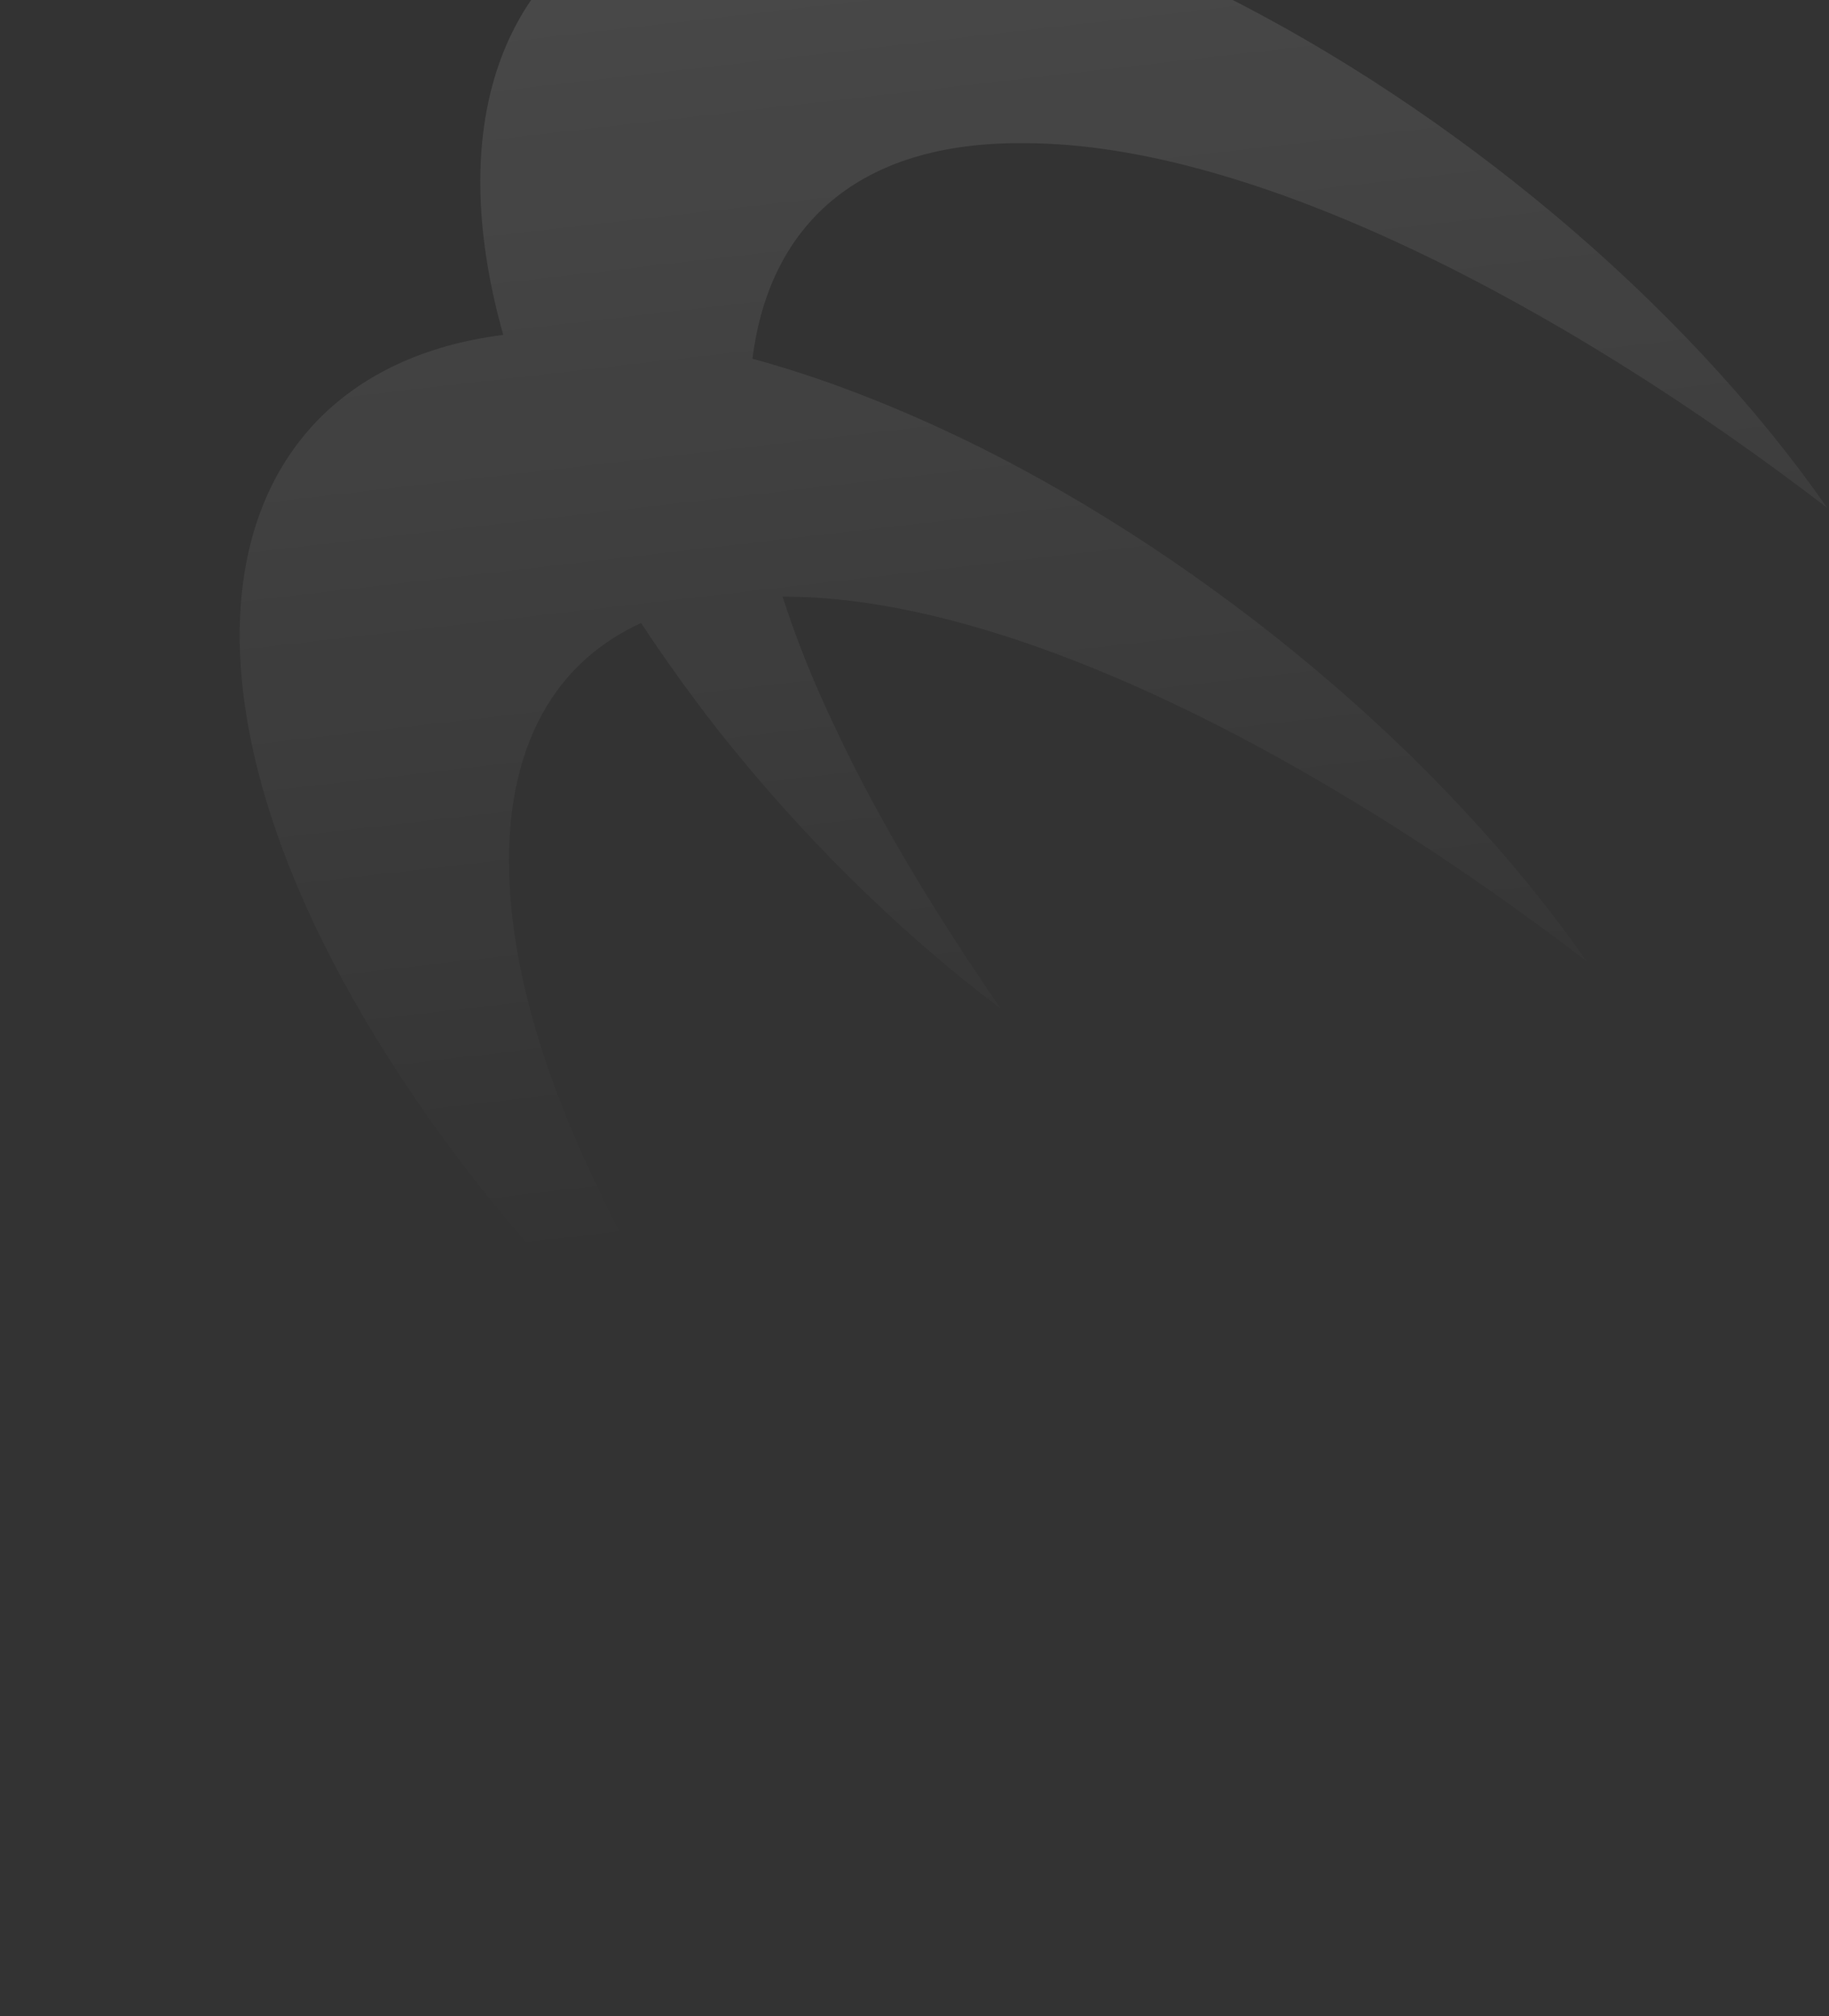 <svg xmlns="http://www.w3.org/2000/svg" width="196" height="216" viewBox="0 0 196 216" fill="none"><rect x="0" y="0" width="196" height="216" fill="#333333" stroke="none"/><path d="M130.786 -0.668C74.286 -28.651 42.019 -6.345 53.93 35.88C20.055 40.164 13.7 78.747 51.171 126.812C59.738 137.633 70.059 148.064 81.42 156.609C74.434 146.39 68.349 136.448 63.782 126.668C50.403 98.831 51.133 74.76 68.704 66.75C71.172 70.505 73.917 74.337 76.951 78.23C85.519 89.051 95.839 99.482 107.201 108.027C100.215 97.808 94.13 87.865 89.562 78.085C87.228 73.228 85.323 68.485 83.863 63.923C83.946 63.923 84.03 63.923 84.113 63.924C108.48 63.968 141.468 81.109 170.009 102.973L170.006 102.967C154.277 80.423 129.485 60.156 105.006 47.914C96.28 43.592 88.131 40.472 80.634 38.437C82.417 24.233 91.855 15.122 109.893 15.342C134.26 15.386 167.248 32.526 195.789 54.39L195.786 54.385C180.058 31.841 155.265 11.574 130.786 -0.668Z" fill="url(#paint0_linear_3017_14068)" fill-opacity="0.1"></path><defs><linearGradient id="paint0_linear_3017_14068" x1="155.624" y1="-7.172" x2="172.277" y2="137.579" gradientUnits="userSpaceOnUse"><stop stop-color="white"></stop><stop offset="0.896" stop-color="white" stop-opacity="0"></stop></linearGradient></defs></svg>